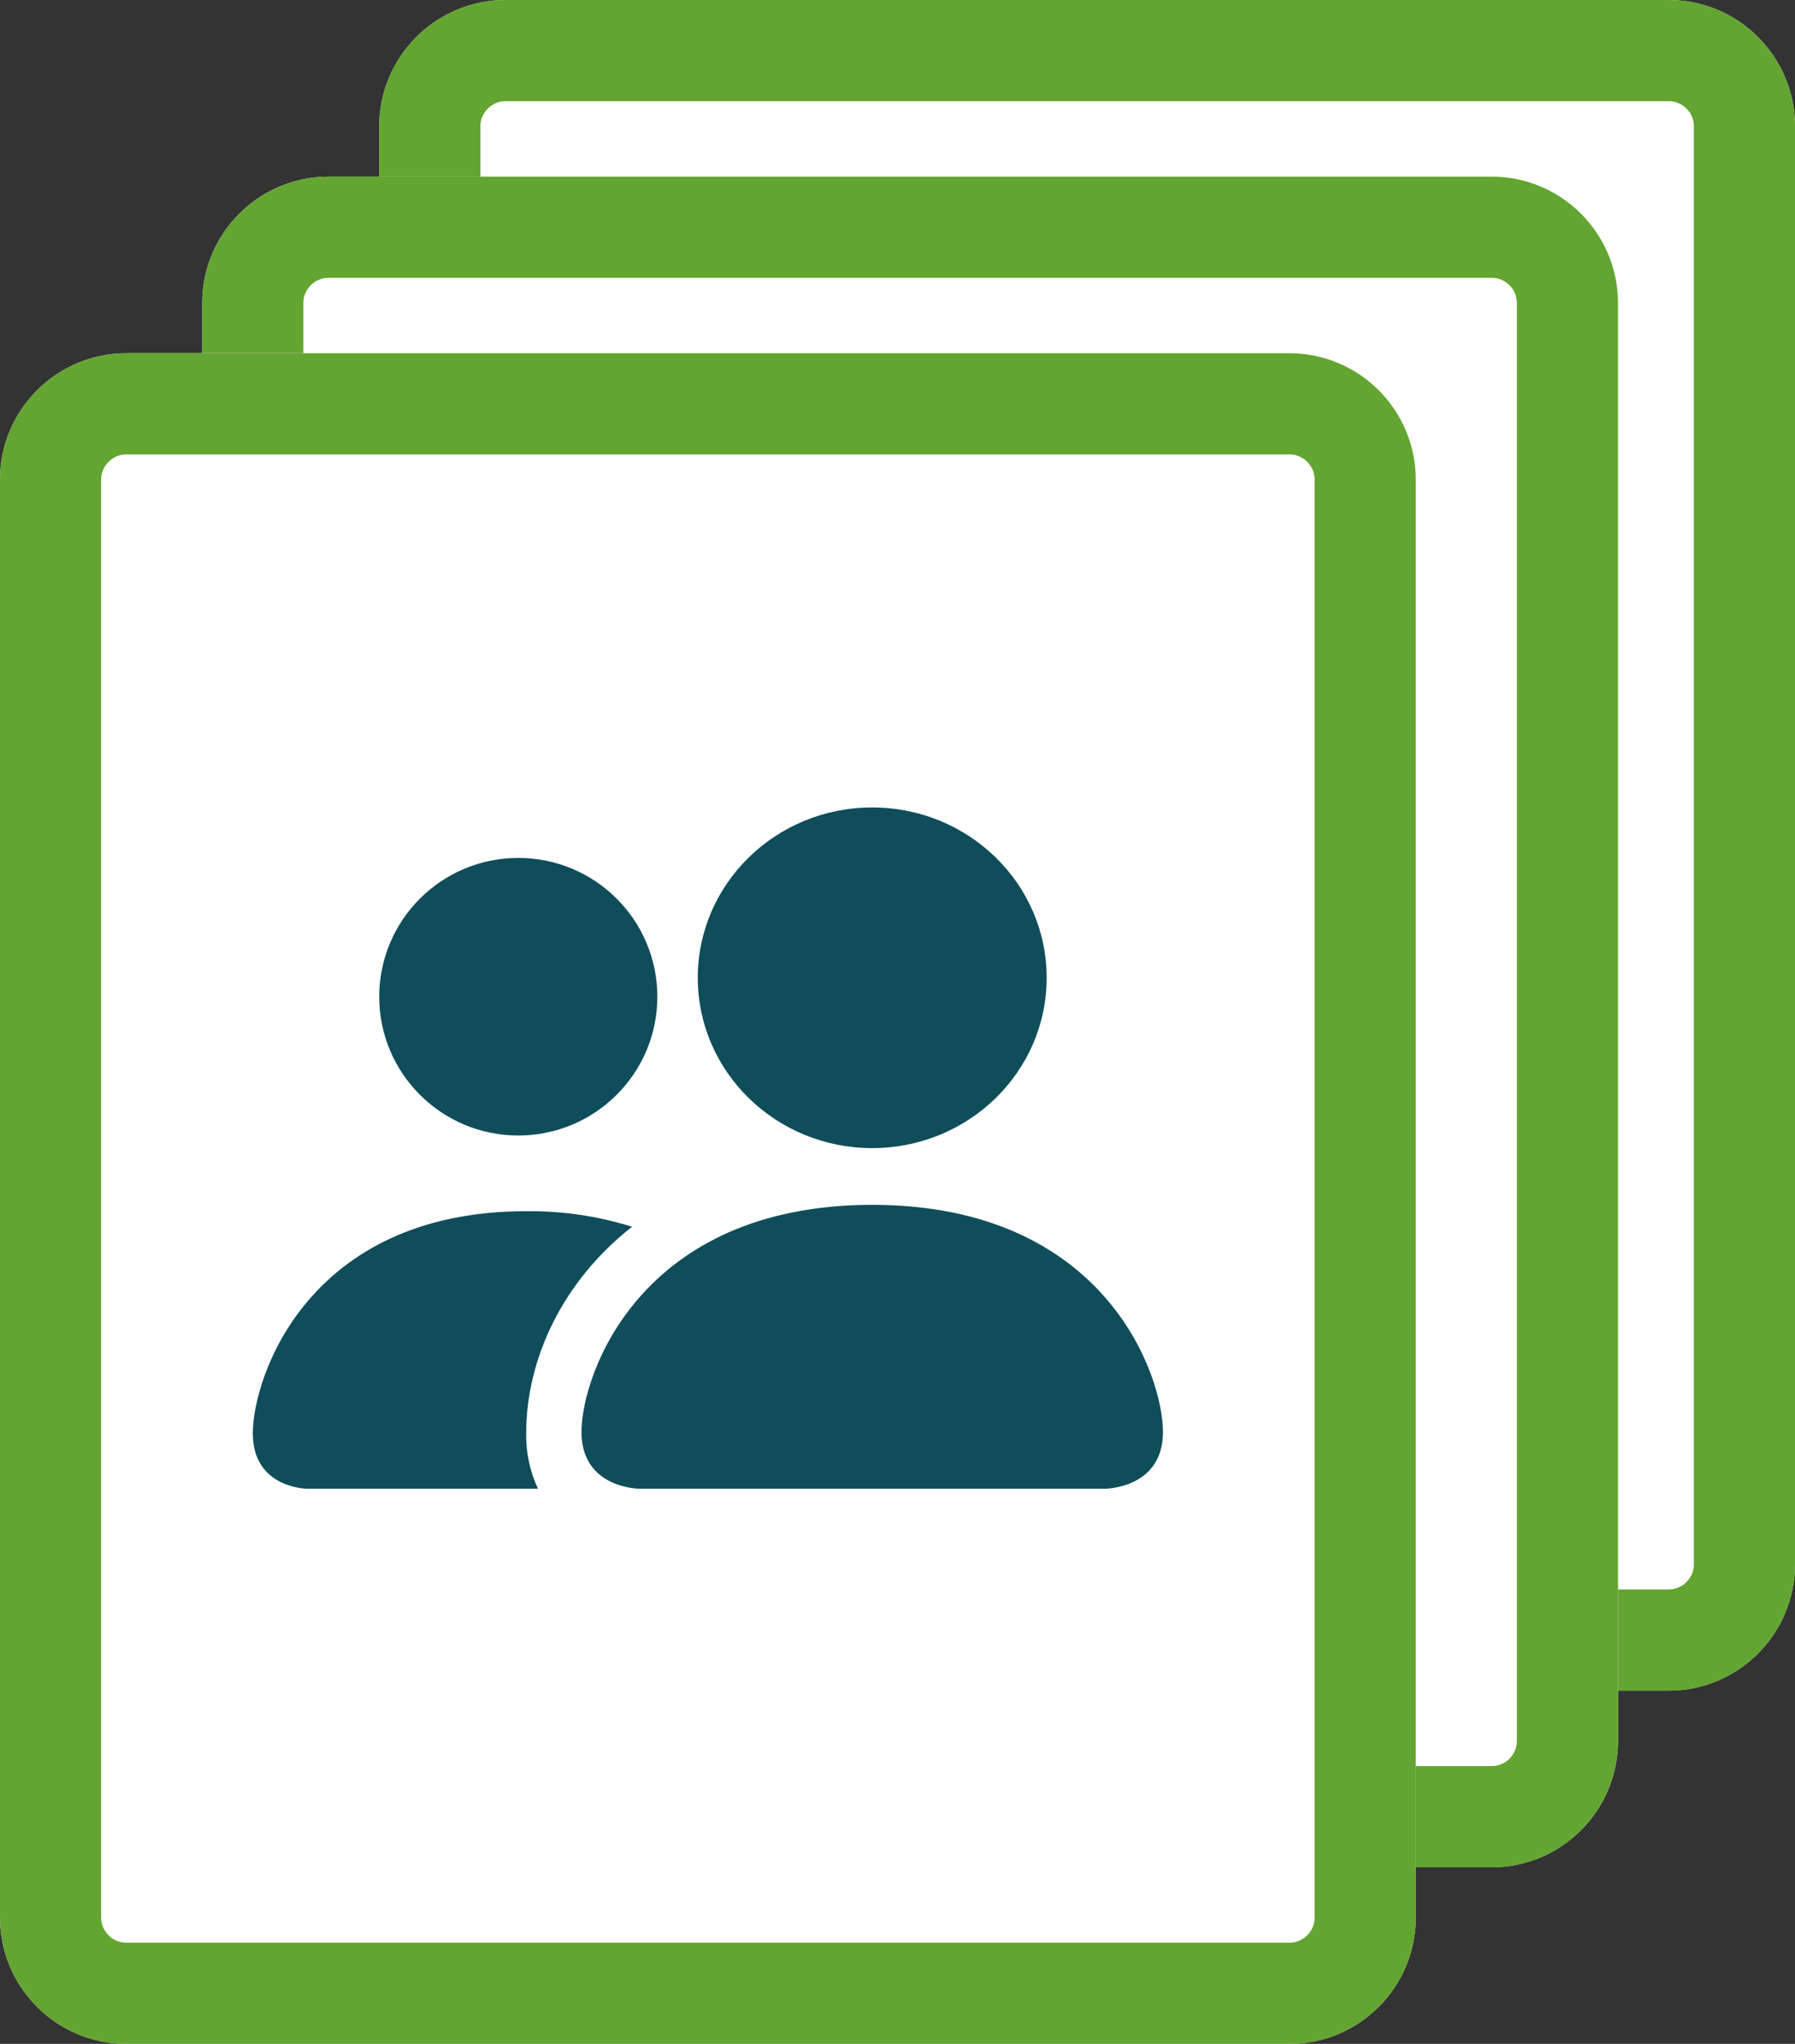 <svg xmlns="http://www.w3.org/2000/svg" xmlns:xlink="http://www.w3.org/1999/xlink" width="58px" height="66px" viewBox="0 0 58.0 66.0"><rect x="0" y="0" width="58.0" height="66.0" fill="#333333" stroke="none"/><defs><clipPath id="i0"><path d="M1440,0 L1440,9384 L0,9384 L0,0 L1440,0 Z"></path></clipPath><clipPath id="i1"><path d="M41.662,0 C43.918,-4.14385749e-16 45.746,1.829 45.746,4.085 L45.746,50.508 C45.746,52.764 43.918,54.593 41.662,54.593 L4.085,54.593 C1.829,54.593 -6.11921254e-16,52.764 0,50.508 L0,4.085 C-2.76257166e-16,1.829 1.829,3.07892101e-15 4.085,0 L41.662,0 Z"></path></clipPath><clipPath id="i2"><path d="M9.394,12.833 C16.91,12.833 18.789,18.333 18.789,20.167 C18.789,22 16.91,22 16.91,22 L1.879,22 C1.879,22 0,22 0,20.167 C0,18.333 1.879,12.833 9.394,12.833 Z M9.394,0 C12.507,0 15.031,2.462 15.031,5.5 C15.031,8.538 12.507,11 9.394,11 C6.281,11 3.758,8.538 3.758,5.5 C3.758,2.462 6.281,0 9.394,0 Z"></path></clipPath><clipPath id="i3"><path d="M8.833,0.001 C9.992,-0.013 11.146,0.156 12.254,0.503 C10.035,2.241 8.833,4.742 8.833,7.171 C8.822,7.79 8.953,8.403 9.215,8.963 L1.739,8.962 C1.515,8.953 0,8.83 0,7.171 C0,5.378 1.767,0.001 8.833,0.001 Z"></path></clipPath><clipPath id="i4"><path d="M4.493,0 C6.974,0 8.986,2.006 8.986,4.481 C8.986,6.957 6.974,8.963 4.493,8.963 C2.012,8.963 0,6.957 0,4.481 C0,2.006 2.012,0 4.493,0 Z"></path></clipPath></defs><g transform="translate(-1150.0 -3897.0)"><g clip-path="url(#i0)"><g transform="translate(1150.0 3897.0)"><g transform="translate(12.254 0.0)"><g clip-path="url(#i1)"><polygon points="0,0 45.746,0 45.746,54.593 0,54.593 0,0" stroke="none" fill="#FFFFFF"></polygon><path d="M4.085,0 L41.662,0 C43.918,-4.14385749e-16 45.746,1.829 45.746,4.085 L45.746,50.508 C45.746,52.764 43.918,54.593 41.662,54.593 L4.085,54.593 C1.829,54.593 -6.11921254e-16,52.764 0,50.508 L0,4.085 C-2.76257166e-16,1.829 1.829,3.07892101e-15 4.085,0 Z" stroke="#62A530" stroke-width="6.535" fill="none" stroke-linejoin="round"></path></g></g><g transform="translate(6.535 5.704)"><g clip-path="url(#i1)"><polygon points="0,0 45.746,0 45.746,54.593 0,54.593 0,0" stroke="none" fill="#FFFFFF"></polygon><path d="M4.085,0 L41.662,0 C43.918,-4.14385749e-16 45.746,1.829 45.746,4.085 L45.746,50.508 C45.746,52.764 43.918,54.593 41.662,54.593 L4.085,54.593 C1.829,54.593 -6.11921254e-16,52.764 0,50.508 L0,4.085 C-2.76257166e-16,1.829 1.829,3.07892101e-15 4.085,0 Z" stroke="#62A530" stroke-width="6.535" fill="none" stroke-linejoin="round"></path></g></g><g transform="translate(0.0 11.407)"><g clip-path="url(#i1)"><polygon points="0,0 45.746,0 45.746,54.593 0,54.593 0,0" stroke="none" fill="#FFFFFF"></polygon><path d="M4.085,0 L41.662,0 C43.918,-4.14385749e-16 45.746,1.829 45.746,4.085 L45.746,50.508 C45.746,52.764 43.918,54.593 41.662,54.593 L4.085,54.593 C1.829,54.593 -6.11921254e-16,52.764 0,50.508 L0,4.085 C-2.76257166e-16,1.829 1.829,3.07892101e-15 4.085,0 Z" stroke="#62A530" stroke-width="6.535" fill="none" stroke-linejoin="round"></path></g></g><g transform="translate(8.169 26.074)"><g transform="translate(10.62 0.0)"><g clip-path="url(#i2)"><polygon points="0,0 18.789,0 18.789,22 0,22 0,0" stroke="none" fill="#0F4D5B"></polygon></g></g><g transform="translate(0.0 13.037)"><g clip-path="url(#i3)"><polygon points="0,3.33066907e-16 12.254,3.33066907e-16 12.254,8.963 0,8.963 0,3.33066907e-16" stroke="none" fill="#0F4D5B"></polygon></g></g><g transform="translate(4.085 1.63)"><g clip-path="url(#i4)"><polygon points="0,0 8.986,0 8.986,8.963 0,8.963 0,0" stroke="none" fill="#0F4D5B"></polygon></g></g></g></g></g></g></svg>